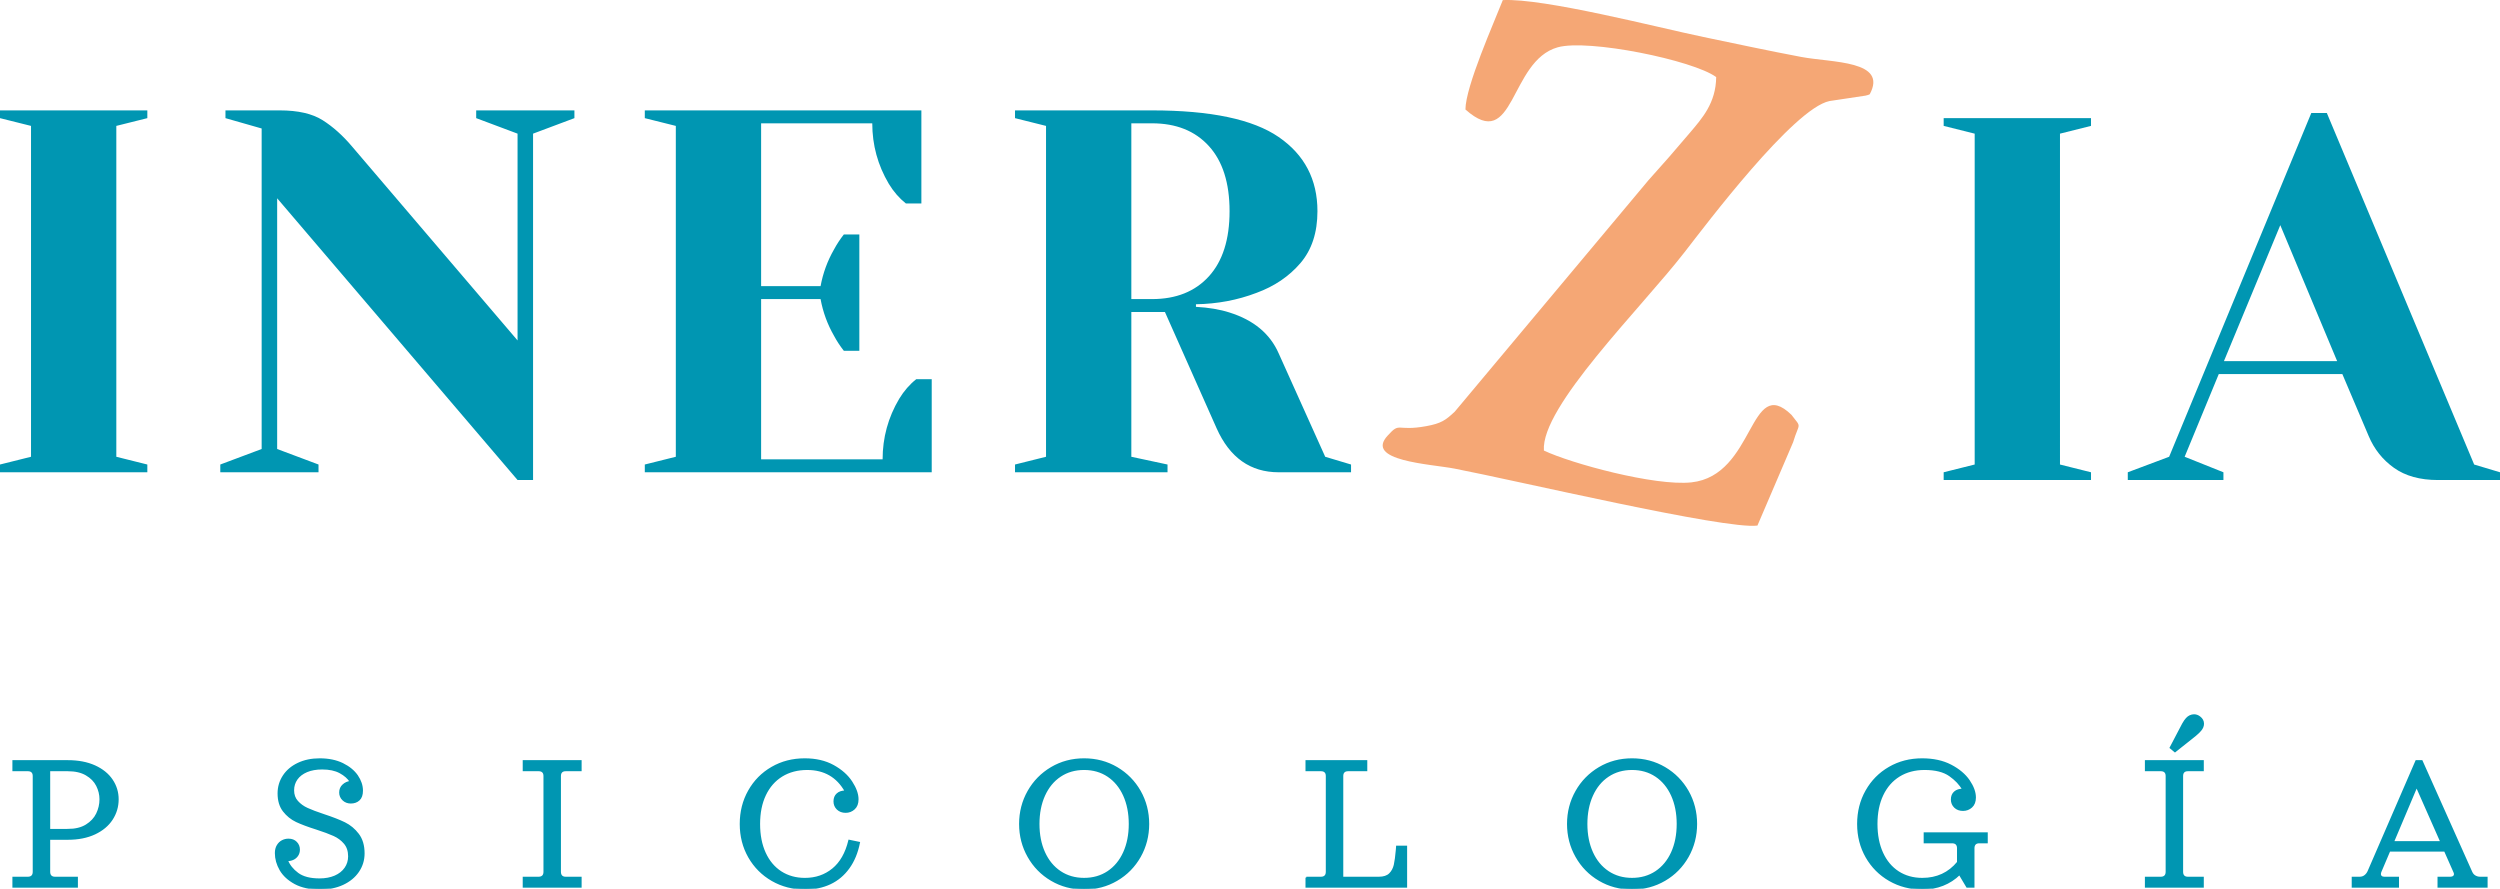 <?xml version="1.0" encoding="utf-8"?>
<!-- Generator: Adobe Illustrator 14.0.0, SVG Export Plug-In . SVG Version: 6.00 Build 43363)  -->
<!DOCTYPE svg PUBLIC "-//W3C//DTD SVG 1.1//EN" "http://www.w3.org/Graphics/SVG/1.1/DTD/svg11.dtd">
<svg version="1.1" id="Capa_1" xmlns="http://www.w3.org/2000/svg" xmlns:xlink="http://www.w3.org/1999/xlink" x="0px" y="0px"
	 width="406.229px" height="144.401px" viewBox="-149.275 -48.771 406.229 144.401"
	 enable-background="new -149.275 -48.771 406.229 144.401" xml:space="preserve">
<path fill-rule="evenodd" clip-rule="evenodd" fill="#0096B2" d="M-147.118,93.832h2.365c0.3,0,0.536-0.08,0.696-0.241
	c0.16-0.16,0.241-0.395,0.241-0.696V77.325c0-0.301-0.081-0.531-0.241-0.687c-0.16-0.16-0.396-0.235-0.696-0.235h-2.365V74.89h8.863
	c1.693,0,3.15,0.281,4.378,0.837c1.222,0.557,2.149,1.308,2.785,2.25c0.636,0.942,0.957,1.988,0.957,3.131
	c0,1.183-0.321,2.265-0.957,3.241c-0.636,0.978-1.563,1.753-2.785,2.329c-1.228,0.576-2.685,0.867-4.378,0.867h-3.006v5.345
	c0,0.307,0.08,0.536,0.24,0.701c0.16,0.161,0.396,0.241,0.696,0.241h3.567v1.498h-10.36V93.832z M-138.255,86.062
	c1.216,0,2.219-0.245,3.01-0.731c0.791-0.491,1.372-1.112,1.733-1.863c0.361-0.752,0.542-1.538,0.542-2.359
	c0-0.771-0.181-1.519-0.542-2.234c-0.361-0.722-0.942-1.313-1.733-1.773c-0.791-0.466-1.794-0.696-3.01-0.696h-3.006v9.658H-138.255
	z M-104.47,89.858c0-0.49,0.101-0.9,0.301-1.231c0.2-0.331,0.456-0.581,0.772-0.742c0.31-0.16,0.646-0.24,0.996-0.24
	c0.521,0,0.937,0.155,1.248,0.477c0.315,0.315,0.471,0.706,0.471,1.167c0,0.36-0.095,0.677-0.281,0.947
	c-0.185,0.27-0.431,0.471-0.731,0.601c-0.305,0.13-0.616,0.19-0.942,0.17c0.326,0.832,0.902,1.554,1.738,2.175
	c0.837,0.616,2.02,0.922,3.547,0.922c0.947,0,1.784-0.155,2.51-0.466c0.721-0.315,1.282-0.757,1.678-1.323
	c0.396-0.57,0.597-1.217,0.597-1.938c0-0.871-0.236-1.583-0.707-2.139c-0.466-0.552-1.052-0.987-1.743-1.298
	c-0.697-0.315-1.644-0.667-2.851-1.058c-1.338-0.42-2.415-0.826-3.236-1.211c-0.816-0.386-1.508-0.947-2.074-1.674
	c-0.566-0.732-0.852-1.68-0.852-2.841c0-1.048,0.281-1.993,0.837-2.841c0.556-0.846,1.342-1.513,2.364-1.999
	c1.018-0.484,2.184-0.726,3.507-0.726c1.428,0,2.665,0.255,3.707,0.761c1.042,0.512,1.829,1.157,2.37,1.939
	c0.536,0.786,0.807,1.588,0.807,2.41c0,0.676-0.171,1.167-0.517,1.482c-0.34,0.315-0.781,0.471-1.317,0.471
	c-0.491,0-0.907-0.16-1.242-0.477c-0.336-0.32-0.506-0.711-0.506-1.172c0-0.496,0.17-0.901,0.516-1.207
	c0.34-0.311,0.741-0.491,1.202-0.536c-0.371-0.601-0.942-1.106-1.714-1.522c-0.766-0.416-1.738-0.621-2.91-0.621
	c-0.957,0-1.794,0.145-2.505,0.445c-0.706,0.301-1.252,0.717-1.628,1.247c-0.376,0.536-0.566,1.143-0.566,1.829
	c0,0.736,0.22,1.343,0.656,1.828c0.436,0.486,0.972,0.877,1.614,1.167c0.641,0.296,1.532,0.632,2.679,1.013
	c1.398,0.46,2.53,0.901,3.392,1.322c0.857,0.421,1.593,1.032,2.199,1.828c0.607,0.797,0.912,1.829,0.912,3.091
	c0,1.087-0.301,2.064-0.897,2.937c-0.596,0.872-1.432,1.558-2.51,2.059c-1.077,0.496-2.304,0.746-3.682,0.746
	c-1.628,0-2.98-0.29-4.063-0.871c-1.077-0.586-1.873-1.318-2.384-2.199C-104.214,91.683-104.47,90.781-104.47,89.858
	 M-64.196,93.832h2.435c0.3,0,0.536-0.08,0.696-0.241c0.16-0.16,0.24-0.395,0.24-0.696V77.325c0-0.301-0.08-0.531-0.24-0.687
	c-0.16-0.16-0.396-0.235-0.696-0.235h-2.435V74.89h9.288v1.514h-2.435c-0.305,0-0.536,0.075-0.691,0.235
	c-0.155,0.155-0.235,0.386-0.235,0.687v15.569c0,0.302,0.08,0.536,0.235,0.696c0.155,0.161,0.386,0.241,0.691,0.241h2.435v1.498
	h-9.288V93.832z M-28.932,85.115c0-1.974,0.451-3.768,1.358-5.37c0.907-1.608,2.149-2.866,3.737-3.782
	c1.583-0.917,3.361-1.373,5.325-1.373c1.794,0,3.337,0.36,4.639,1.077c1.303,0.721,2.285,1.593,2.956,2.625
	c0.671,1.027,1.007,1.964,1.007,2.815c0,0.666-0.195,1.178-0.581,1.527c-0.386,0.356-0.842,0.532-1.373,0.532
	c-0.546,0-0.987-0.166-1.327-0.496c-0.336-0.326-0.507-0.737-0.507-1.223c0-0.512,0.161-0.912,0.487-1.197
	c0.32-0.291,0.771-0.437,1.347-0.437c-1.347-2.404-3.432-3.611-6.252-3.611c-1.573,0-2.95,0.366-4.123,1.087
	c-1.172,0.726-2.079,1.758-2.715,3.101c-0.637,1.338-0.952,2.916-0.952,4.725c0,1.804,0.306,3.377,0.917,4.715
	c0.611,1.341,1.478,2.374,2.595,3.1c1.122,0.722,2.424,1.087,3.913,1.087c1.763,0,3.275-0.521,4.544-1.558
	c1.267-1.037,2.148-2.585,2.649-4.639l1.613,0.336c-0.325,1.618-0.886,2.98-1.698,4.098c-0.806,1.117-1.808,1.959-3.005,2.525
	c-1.198,0.564-2.556,0.851-4.074,0.851c-1.968,0-3.747-0.455-5.345-1.372c-1.593-0.917-2.846-2.174-3.762-3.772
	C-28.476,88.882-28.932,87.094-28.932,85.115 M16.461,85.115c0-1.924,0.457-3.692,1.368-5.301c0.907-1.603,2.16-2.875,3.748-3.816
	c1.588-0.938,3.356-1.408,5.305-1.408c1.949,0,3.717,0.471,5.315,1.408c1.593,0.941,2.846,2.214,3.758,3.816
	c0.906,1.608,1.362,3.377,1.362,5.301c0,1.919-0.456,3.687-1.362,5.295c-0.912,1.608-2.165,2.886-3.758,3.817
	c-1.598,0.938-3.366,1.402-5.315,1.402c-1.949,0-3.717-0.465-5.305-1.402c-1.588-0.932-2.841-2.209-3.748-3.817
	C16.918,88.802,16.461,87.034,16.461,85.115 M34.281,85.115c0-1.748-0.305-3.302-0.917-4.654c-0.611-1.347-1.478-2.399-2.59-3.141
	c-1.117-0.746-2.414-1.117-3.892-1.117s-2.776,0.371-3.888,1.117c-1.117,0.741-1.978,1.794-2.59,3.141
	c-0.61,1.353-0.916,2.906-0.916,4.654c0,1.753,0.306,3.302,0.916,4.648c0.612,1.349,1.473,2.39,2.59,3.136
	c1.112,0.742,2.41,1.117,3.888,1.117s2.775-0.375,3.892-1.117c1.112-0.746,1.979-1.787,2.59-3.136
	C33.976,88.417,34.281,86.868,34.281,85.115 M62.998,93.832h2.363c0.301,0,0.536-0.08,0.697-0.241c0.16-0.16,0.24-0.395,0.24-0.696
	V77.325c0-0.301-0.08-0.531-0.24-0.687c-0.161-0.16-0.396-0.235-0.697-0.235h-2.363V74.89h9.758v1.514h-2.965
	c-0.302,0-0.537,0.075-0.697,0.235c-0.16,0.155-0.24,0.386-0.24,0.687v16.507h5.917c0.791,0,1.382-0.195,1.783-0.586
	c0.396-0.392,0.655-0.882,0.791-1.468c0.131-0.587,0.24-1.403,0.331-2.45l0.04-0.546h1.513v6.548h-16.23V93.832z M105.495,85.115
	c0-1.924,0.456-3.692,1.368-5.301c0.906-1.603,2.159-2.875,3.747-3.816c1.588-0.938,3.356-1.408,5.306-1.408
	c1.948,0,3.717,0.471,5.314,1.408c1.594,0.941,2.846,2.214,3.758,3.816c0.906,1.608,1.362,3.377,1.362,5.301
	c0,1.919-0.456,3.687-1.362,5.295c-0.912,1.608-2.164,2.886-3.758,3.817c-1.598,0.938-3.366,1.402-5.314,1.402
	c-1.949,0-3.718-0.465-5.306-1.402c-1.588-0.932-2.841-2.209-3.747-3.817C105.951,88.802,105.495,87.034,105.495,85.115
	 M123.315,85.115c0-1.748-0.306-3.302-0.916-4.654c-0.611-1.347-1.479-2.399-2.591-3.141c-1.117-0.746-2.414-1.117-3.892-1.117
	c-1.479,0-2.775,0.371-3.888,1.117c-1.117,0.741-1.979,1.794-2.59,3.141c-0.611,1.353-0.917,2.906-0.917,4.654
	c0,1.753,0.306,3.302,0.917,4.648c0.61,1.349,1.473,2.39,2.59,3.136c1.112,0.742,2.409,1.117,3.888,1.117
	c1.478,0,2.774-0.375,3.892-1.117c1.112-0.746,1.979-1.787,2.591-3.136C123.009,88.417,123.315,86.868,123.315,85.115
	 M152.633,85.115c0-1.974,0.45-3.768,1.357-5.37c0.907-1.608,2.148-2.866,3.737-3.782c1.583-0.917,3.361-1.373,5.325-1.373
	c1.803,0,3.352,0.335,4.654,1.012c1.302,0.677,2.284,1.503,2.95,2.475c0.667,0.978,0.997,1.889,0.997,2.74
	c0,0.656-0.195,1.162-0.581,1.514c-0.386,0.35-0.842,0.525-1.373,0.525c-0.546,0-0.986-0.16-1.327-0.49
	c-0.336-0.326-0.506-0.737-0.506-1.228c0-0.507,0.16-0.902,0.486-1.188c0.32-0.285,0.771-0.426,1.347-0.426
	c-0.466-0.853-1.192-1.618-2.164-2.3c-0.972-0.681-2.334-1.021-4.088-1.021c-1.573,0-2.95,0.366-4.123,1.087
	c-1.172,0.726-2.078,1.758-2.715,3.101c-0.637,1.338-0.952,2.916-0.952,4.725c0,1.804,0.306,3.377,0.917,4.715
	c0.611,1.341,1.478,2.374,2.595,3.1c1.122,0.722,2.425,1.087,3.913,1.087c2.39,0,4.313-0.891,5.781-2.67v-2.294
	c0-0.301-0.081-0.531-0.241-0.696c-0.16-0.16-0.396-0.24-0.696-0.24h-4.479v-1.498h10.13v1.498h-1.232
	c-0.306,0-0.536,0.08-0.691,0.24c-0.155,0.165-0.235,0.396-0.235,0.696v6.277h-1.058l-1.231-2.064
	c-0.792,0.777-1.693,1.363-2.711,1.764c-1.012,0.4-2.114,0.601-3.306,0.601c-1.969,0-3.747-0.455-5.346-1.372
	c-1.593-0.917-2.846-2.174-3.763-3.772C153.089,88.882,152.633,87.094,152.633,85.115 M199.394,93.832h2.435
	c0.301,0,0.536-0.08,0.697-0.241c0.16-0.16,0.24-0.395,0.24-0.696V77.325c0-0.301-0.08-0.531-0.24-0.687
	c-0.161-0.16-0.396-0.235-0.697-0.235h-2.435V74.89h9.288v1.514h-2.435c-0.306,0-0.537,0.075-0.691,0.235
	c-0.155,0.155-0.235,0.386-0.235,0.687v15.569c0,0.302,0.08,0.536,0.235,0.696c0.154,0.161,0.386,0.241,0.691,0.241h2.435v1.498
	h-9.288V93.832z M203.417,72.726c0.195-0.35,0.565-1.066,1.117-2.139c0.38-0.751,0.681-1.322,0.896-1.708
	c0.215-0.386,0.416-0.676,0.601-0.872c0.166-0.186,0.351-0.326,0.562-0.426c0.21-0.095,0.426-0.146,0.642-0.146
	c0.33,0,0.641,0.11,0.921,0.336c0.376,0.286,0.562,0.637,0.562,1.058c0,0.371-0.146,0.726-0.44,1.066
	c-0.186,0.226-0.467,0.496-0.837,0.807c-0.371,0.315-0.927,0.757-1.658,1.322c-0.196,0.155-0.431,0.341-0.706,0.557
	c-0.271,0.215-0.587,0.461-0.938,0.747L203.417,72.726z M233,93.832h1.146c0.351,0,0.647-0.101,0.893-0.301s0.425-0.441,0.545-0.727
	l7.761-17.915h0.896l8.061,18.035c0.136,0.311,0.331,0.541,0.591,0.688c0.261,0.149,0.542,0.22,0.847,0.22h1.058v1.498h-7.855
	v-1.498h1.924c0.226,0,0.405-0.05,0.541-0.156c0.141-0.1,0.205-0.24,0.205-0.415c0-0.111-0.024-0.221-0.085-0.34l-1.527-3.452
	h-9.013l-1.453,3.421c-0.045,0.131-0.069,0.245-0.069,0.356c0,0.175,0.06,0.315,0.18,0.426c0.126,0.105,0.296,0.16,0.521,0.16h2.235
	v1.498H233V93.832z M247.398,88.046l-3.993-9.033l-3.817,9.033H247.398z"/>
<path fill="none" stroke="#0096B2" stroke-width="0.283" stroke-miterlimit="22.926" d="M-147.118,93.832h2.365
	c0.3,0,0.536-0.08,0.696-0.241c0.16-0.16,0.241-0.395,0.241-0.696V77.325c0-0.301-0.081-0.531-0.241-0.687
	c-0.16-0.16-0.396-0.235-0.696-0.235h-2.365V74.89h8.863c1.693,0,3.15,0.281,4.378,0.837c1.222,0.557,2.149,1.308,2.785,2.25
	c0.636,0.942,0.957,1.988,0.957,3.131c0,1.183-0.321,2.265-0.957,3.241c-0.636,0.978-1.563,1.753-2.785,2.329
	c-1.228,0.576-2.685,0.867-4.378,0.867h-3.006v5.345c0,0.307,0.08,0.536,0.24,0.701c0.16,0.161,0.396,0.241,0.696,0.241h3.567v1.498
	h-10.36V93.832z M-138.255,86.062c1.216,0,2.219-0.245,3.01-0.731c0.791-0.491,1.372-1.112,1.733-1.863
	c0.361-0.752,0.542-1.538,0.542-2.359c0-0.771-0.181-1.519-0.542-2.234c-0.361-0.722-0.942-1.313-1.733-1.773
	c-0.791-0.466-1.794-0.696-3.01-0.696h-3.006v9.658H-138.255z M-104.47,89.858c0-0.49,0.101-0.9,0.301-1.231
	c0.2-0.331,0.456-0.581,0.772-0.742c0.31-0.16,0.646-0.24,0.996-0.24c0.521,0,0.937,0.155,1.248,0.477
	c0.315,0.315,0.471,0.706,0.471,1.167c0,0.36-0.095,0.677-0.281,0.947c-0.185,0.27-0.431,0.471-0.731,0.601
	c-0.305,0.13-0.616,0.19-0.942,0.17c0.326,0.832,0.902,1.554,1.738,2.175c0.837,0.616,2.02,0.922,3.547,0.922
	c0.947,0,1.784-0.155,2.51-0.466c0.721-0.315,1.282-0.757,1.678-1.323c0.396-0.57,0.597-1.217,0.597-1.938
	c0-0.871-0.236-1.583-0.707-2.139c-0.466-0.552-1.052-0.987-1.743-1.298c-0.697-0.315-1.644-0.667-2.851-1.058
	c-1.338-0.42-2.415-0.826-3.236-1.211c-0.816-0.386-1.508-0.947-2.074-1.674c-0.566-0.732-0.852-1.68-0.852-2.841
	c0-1.048,0.281-1.993,0.837-2.841c0.556-0.846,1.342-1.513,2.364-1.999c1.018-0.484,2.184-0.726,3.507-0.726
	c1.428,0,2.665,0.255,3.707,0.761c1.042,0.512,1.829,1.157,2.37,1.939c0.536,0.786,0.807,1.588,0.807,2.41
	c0,0.676-0.171,1.167-0.517,1.482c-0.34,0.315-0.781,0.471-1.317,0.471c-0.491,0-0.907-0.16-1.242-0.477
	c-0.336-0.32-0.506-0.711-0.506-1.172c0-0.496,0.17-0.901,0.516-1.207c0.34-0.311,0.741-0.491,1.202-0.536
	c-0.371-0.601-0.942-1.106-1.714-1.522c-0.766-0.416-1.738-0.621-2.91-0.621c-0.957,0-1.794,0.145-2.505,0.445
	c-0.706,0.301-1.252,0.717-1.628,1.247c-0.376,0.536-0.566,1.143-0.566,1.829c0,0.736,0.22,1.343,0.656,1.828
	c0.436,0.486,0.972,0.877,1.614,1.167c0.641,0.296,1.532,0.632,2.679,1.013c1.398,0.46,2.53,0.901,3.392,1.322
	c0.857,0.421,1.593,1.032,2.199,1.828c0.607,0.797,0.912,1.829,0.912,3.091c0,1.087-0.301,2.064-0.897,2.937
	c-0.596,0.872-1.432,1.558-2.51,2.059c-1.077,0.496-2.304,0.746-3.682,0.746c-1.628,0-2.98-0.29-4.063-0.871
	c-1.077-0.586-1.873-1.318-2.384-2.199C-104.214,91.683-104.47,90.781-104.47,89.858z M-64.196,93.832h2.435
	c0.3,0,0.536-0.08,0.696-0.241c0.16-0.16,0.24-0.395,0.24-0.696V77.325c0-0.301-0.08-0.531-0.24-0.687
	c-0.16-0.16-0.396-0.235-0.696-0.235h-2.435V74.89h9.288v1.514h-2.435c-0.305,0-0.536,0.075-0.691,0.235
	c-0.155,0.155-0.235,0.386-0.235,0.687v15.569c0,0.302,0.08,0.536,0.235,0.696c0.155,0.161,0.386,0.241,0.691,0.241h2.435v1.498
	h-9.288V93.832z M-28.932,85.115c0-1.974,0.451-3.768,1.358-5.37c0.907-1.608,2.149-2.866,3.737-3.782
	c1.583-0.917,3.361-1.373,5.325-1.373c1.794,0,3.337,0.36,4.639,1.077c1.303,0.721,2.285,1.593,2.956,2.625
	c0.671,1.027,1.007,1.964,1.007,2.815c0,0.666-0.195,1.178-0.581,1.527c-0.386,0.356-0.842,0.532-1.373,0.532
	c-0.546,0-0.987-0.166-1.327-0.496c-0.336-0.326-0.507-0.737-0.507-1.223c0-0.512,0.161-0.912,0.487-1.197
	c0.32-0.291,0.771-0.437,1.347-0.437c-1.347-2.404-3.432-3.611-6.252-3.611c-1.573,0-2.95,0.366-4.123,1.087
	c-1.172,0.726-2.079,1.758-2.715,3.101c-0.637,1.338-0.952,2.916-0.952,4.725c0,1.804,0.306,3.377,0.917,4.715
	c0.611,1.341,1.478,2.374,2.595,3.1c1.122,0.722,2.424,1.087,3.913,1.087c1.763,0,3.275-0.521,4.544-1.558
	c1.267-1.037,2.148-2.585,2.649-4.639l1.613,0.336c-0.325,1.618-0.886,2.98-1.698,4.098c-0.806,1.117-1.808,1.959-3.005,2.525
	c-1.198,0.564-2.556,0.851-4.074,0.851c-1.968,0-3.747-0.455-5.345-1.372c-1.593-0.917-2.846-2.174-3.762-3.772
	C-28.476,88.882-28.932,87.094-28.932,85.115z M16.461,85.115c0-1.924,0.457-3.692,1.368-5.301c0.907-1.603,2.16-2.875,3.748-3.816
	c1.588-0.938,3.356-1.408,5.305-1.408c1.949,0,3.717,0.471,5.315,1.408c1.593,0.941,2.846,2.214,3.758,3.816
	c0.906,1.608,1.362,3.377,1.362,5.301c0,1.919-0.456,3.687-1.362,5.295c-0.912,1.608-2.165,2.886-3.758,3.817
	c-1.598,0.938-3.366,1.402-5.315,1.402c-1.949,0-3.717-0.465-5.305-1.402c-1.588-0.932-2.841-2.209-3.748-3.817
	C16.918,88.802,16.461,87.034,16.461,85.115z M34.281,85.115c0-1.748-0.305-3.302-0.917-4.654c-0.611-1.347-1.478-2.399-2.59-3.141
	c-1.117-0.746-2.414-1.117-3.892-1.117s-2.776,0.371-3.888,1.117c-1.117,0.741-1.978,1.794-2.59,3.141
	c-0.61,1.353-0.916,2.906-0.916,4.654c0,1.753,0.306,3.302,0.916,4.648c0.612,1.349,1.473,2.39,2.59,3.136
	c1.112,0.742,2.41,1.117,3.888,1.117s2.775-0.375,3.892-1.117c1.112-0.746,1.979-1.787,2.59-3.136
	C33.976,88.417,34.281,86.868,34.281,85.115z M62.998,93.832h2.363c0.301,0,0.536-0.08,0.697-0.241c0.16-0.16,0.24-0.395,0.24-0.696
	V77.325c0-0.301-0.08-0.531-0.24-0.687c-0.161-0.16-0.396-0.235-0.697-0.235h-2.363V74.89h9.758v1.514h-2.965
	c-0.302,0-0.537,0.075-0.697,0.235c-0.16,0.155-0.24,0.386-0.24,0.687v16.507h5.917c0.791,0,1.382-0.195,1.783-0.586
	c0.396-0.392,0.655-0.882,0.791-1.468c0.131-0.587,0.24-1.403,0.331-2.45l0.04-0.546h1.513v6.548h-16.23V93.832z M105.495,85.115
	c0-1.924,0.456-3.692,1.368-5.301c0.906-1.603,2.159-2.875,3.747-3.816c1.588-0.938,3.356-1.408,5.306-1.408
	c1.948,0,3.717,0.471,5.314,1.408c1.594,0.941,2.846,2.214,3.758,3.816c0.906,1.608,1.362,3.377,1.362,5.301
	c0,1.919-0.456,3.687-1.362,5.295c-0.912,1.608-2.164,2.886-3.758,3.817c-1.598,0.938-3.366,1.402-5.314,1.402
	c-1.949,0-3.718-0.465-5.306-1.402c-1.588-0.932-2.841-2.209-3.747-3.817C105.951,88.802,105.495,87.034,105.495,85.115z
	 M123.315,85.115c0-1.748-0.306-3.302-0.916-4.654c-0.611-1.347-1.479-2.399-2.591-3.141c-1.117-0.746-2.414-1.117-3.892-1.117
	c-1.479,0-2.775,0.371-3.888,1.117c-1.117,0.741-1.979,1.794-2.59,3.141c-0.611,1.353-0.917,2.906-0.917,4.654
	c0,1.753,0.306,3.302,0.917,4.648c0.61,1.349,1.473,2.39,2.59,3.136c1.112,0.742,2.409,1.117,3.888,1.117
	c1.478,0,2.774-0.375,3.892-1.117c1.112-0.746,1.979-1.787,2.591-3.136C123.009,88.417,123.315,86.868,123.315,85.115z
	 M152.633,85.115c0-1.974,0.45-3.768,1.357-5.37c0.907-1.608,2.148-2.866,3.737-3.782c1.583-0.917,3.361-1.373,5.325-1.373
	c1.803,0,3.352,0.335,4.654,1.012c1.302,0.677,2.284,1.503,2.95,2.475c0.667,0.978,0.997,1.889,0.997,2.74
	c0,0.656-0.195,1.162-0.581,1.514c-0.386,0.35-0.842,0.525-1.373,0.525c-0.546,0-0.986-0.16-1.327-0.49
	c-0.336-0.326-0.506-0.737-0.506-1.228c0-0.507,0.16-0.902,0.486-1.188c0.32-0.285,0.771-0.426,1.347-0.426
	c-0.466-0.853-1.192-1.618-2.164-2.3c-0.972-0.681-2.334-1.021-4.088-1.021c-1.573,0-2.95,0.366-4.123,1.087
	c-1.172,0.726-2.078,1.758-2.715,3.101c-0.637,1.338-0.952,2.916-0.952,4.725c0,1.804,0.306,3.377,0.917,4.715
	c0.611,1.341,1.478,2.374,2.595,3.1c1.122,0.722,2.425,1.087,3.913,1.087c2.39,0,4.313-0.891,5.781-2.67v-2.294
	c0-0.301-0.081-0.531-0.241-0.696c-0.16-0.16-0.396-0.24-0.696-0.24h-4.479v-1.498h10.13v1.498h-1.232
	c-0.306,0-0.536,0.08-0.691,0.24c-0.155,0.165-0.235,0.396-0.235,0.696v6.277h-1.058l-1.231-2.064
	c-0.792,0.777-1.693,1.363-2.711,1.764c-1.012,0.4-2.114,0.601-3.306,0.601c-1.969,0-3.747-0.455-5.346-1.372
	c-1.593-0.917-2.846-2.174-3.763-3.772C153.089,88.882,152.633,87.094,152.633,85.115z M199.394,93.832h2.435
	c0.301,0,0.536-0.08,0.697-0.241c0.16-0.16,0.24-0.395,0.24-0.696V77.325c0-0.301-0.08-0.531-0.24-0.687
	c-0.161-0.16-0.396-0.235-0.697-0.235h-2.435V74.89h9.288v1.514h-2.435c-0.306,0-0.537,0.075-0.691,0.235
	c-0.155,0.155-0.235,0.386-0.235,0.687v15.569c0,0.302,0.08,0.536,0.235,0.696c0.154,0.161,0.386,0.241,0.691,0.241h2.435v1.498
	h-9.288V93.832z M203.417,72.726c0.195-0.35,0.565-1.066,1.117-2.139c0.38-0.751,0.681-1.322,0.896-1.708
	c0.215-0.386,0.416-0.676,0.601-0.872c0.166-0.186,0.351-0.326,0.562-0.426c0.21-0.095,0.426-0.146,0.642-0.146
	c0.33,0,0.641,0.11,0.921,0.336c0.376,0.286,0.562,0.637,0.562,1.058c0,0.371-0.146,0.726-0.44,1.066
	c-0.186,0.226-0.467,0.496-0.837,0.807c-0.371,0.315-0.927,0.757-1.658,1.322c-0.196,0.155-0.431,0.341-0.706,0.557
	c-0.271,0.215-0.587,0.461-0.938,0.747L203.417,72.726z M233,93.832h1.146c0.351,0,0.647-0.101,0.893-0.301s0.425-0.441,0.545-0.727
	l7.761-17.915h0.896l8.061,18.035c0.136,0.311,0.331,0.541,0.591,0.688c0.261,0.149,0.542,0.22,0.847,0.22h1.058v1.498h-7.855
	v-1.498h1.924c0.226,0,0.405-0.05,0.541-0.156c0.141-0.1,0.205-0.24,0.205-0.415c0-0.111-0.024-0.221-0.085-0.34l-1.527-3.452
	h-9.013l-1.453,3.421c-0.045,0.131-0.069,0.245-0.069,0.356c0,0.175,0.06,0.315,0.18,0.426c0.126,0.105,0.296,0.16,0.521,0.16h2.235
	v1.498H233V93.832z M247.398,88.046l-3.993-9.033l-3.817,9.033H247.398z"/>
<path fill-rule="evenodd" clip-rule="evenodd" fill="#0096B2" d="M-149.275,27.969v-1.26l5.04-1.259v-53.763l-5.04-1.26v-1.26
	h23.941v1.26l-5.04,1.26V25.45l5.04,1.259v1.26H-149.275z M-104.239-16.552v40.741l6.72,2.52v1.26h-15.96v-1.26l6.72-2.52v-52.083
	l-5.88-1.68v-1.26h8.82c2.968,0,5.293,0.532,6.972,1.596c1.681,1.064,3.276,2.492,4.788,4.284l26.882,31.502v-33.602l-6.721-2.52
	v-1.26h15.961v1.26l-6.72,2.52v56.282h-2.52L-104.239-16.552z M-44.5,26.709l5.04-1.259v-53.763l-5.04-1.26v-1.26H0.441v15.12h-2.52
	c-1.064-0.839-1.988-1.903-2.772-3.191c-1.792-3.024-2.688-6.301-2.688-9.829H-25.6v26.461h9.661
	c0.392-2.128,1.12-4.116,2.184-5.964c0.448-0.84,0.98-1.652,1.596-2.436h2.52V8.229h-2.52c-0.616-0.784-1.148-1.596-1.596-2.437
	c-1.064-1.848-1.792-3.836-2.184-5.964H-25.6V25.87h19.741c0-3.529,0.896-6.805,2.689-9.829c0.784-1.288,1.707-2.352,2.772-3.192
	h2.52v15.12H-44.5V26.709z M15.656,26.709l5.04-1.259v-53.763l-5.04-1.26v-1.26h22.261c9.521,0,16.381,1.442,20.581,4.326
	c4.2,2.884,6.301,6.902,6.301,12.054c0,3.473-0.924,6.287-2.772,8.443c-1.849,2.156-4.228,3.766-7.14,4.83
	c-3.08,1.176-6.356,1.792-9.829,1.848v0.42c2.072,0.113,3.892,0.421,5.461,0.924c3.92,1.233,6.58,3.444,7.979,6.636L66.06,25.45
	l4.198,1.259v1.26h-11.76c-4.592,0-7.953-2.38-10.081-7.14l-8.4-18.901h-5.46V25.45l5.881,1.259v1.26H15.656V26.709z M37.918-0.172
	c3.92,0,7-1.232,9.241-3.696c2.239-2.464,3.36-5.992,3.36-10.585c0-4.592-1.121-8.12-3.36-10.584
	c-2.241-2.464-5.321-3.696-9.241-3.696h-3.36v28.561H37.918z"/>
<path fill-rule="evenodd" clip-rule="evenodd" fill="#0096B2" d="M166.555,29.229v-1.26l5.04-1.26v-53.762l-5.04-1.261v-1.259
	h23.941v1.259l-5.041,1.261V26.71l5.041,1.26v1.26H166.555z M196.471,27.97l6.721-2.521l23.101-55.861h2.521l23.941,57.122l4.2,1.26
	v1.26h-10.081c-2.912,0-5.292-0.658-7.141-1.974c-1.848-1.316-3.22-3.038-4.115-5.167l-4.284-10.08h-20.077l-5.545,13.44
	l6.301,2.521v1.26h-15.541V27.97z M212.096,9.909h18.396l-9.24-22.093L212.096,9.909z"/>
<path fill-rule="evenodd" clip-rule="evenodd" fill="#F5A775" d="M88.846-30.98c8.063,7.184,7.081-7.876,14.984-10.101
	c4.983-1.402,22.042,2.095,25.76,4.834c-0.045,4.222-2.279,6.7-4.334,9.121c-2.56,3.013-4.07,4.76-6.69,7.664L87.113,18.119
	c-1.485,1.392-2.193,1.907-4.626,2.355c-4.896,0.9-4.207-0.763-6.245,1.502c-3.928,4.166,6.917,4.645,10.828,5.398
	c9.915,1.909,44.127,9.971,49.224,9.255l5.793-13.53c1.009-3.332,1.468-2.224-0.267-4.466c-6.906-6.665-5.855,9.876-16.269,10.979
	c-5.954,0.631-19.582-3.087-23.955-5.172c-0.521-7.087,15.738-23.068,22.868-32.249c3.404-4.382,17.662-23.31,23.527-24.54
	l5.86-0.882c0.161-0.039,0.479-0.105,0.689-0.223c2.989-5.522-6.121-5.119-11.131-6.065c-5.418-1.022-10.614-2.143-15.903-3.244
	c-7.484-1.559-25.9-6.325-32.585-5.993C93.491-45.096,88.86-34.734,88.846-30.98"/>
</svg>
